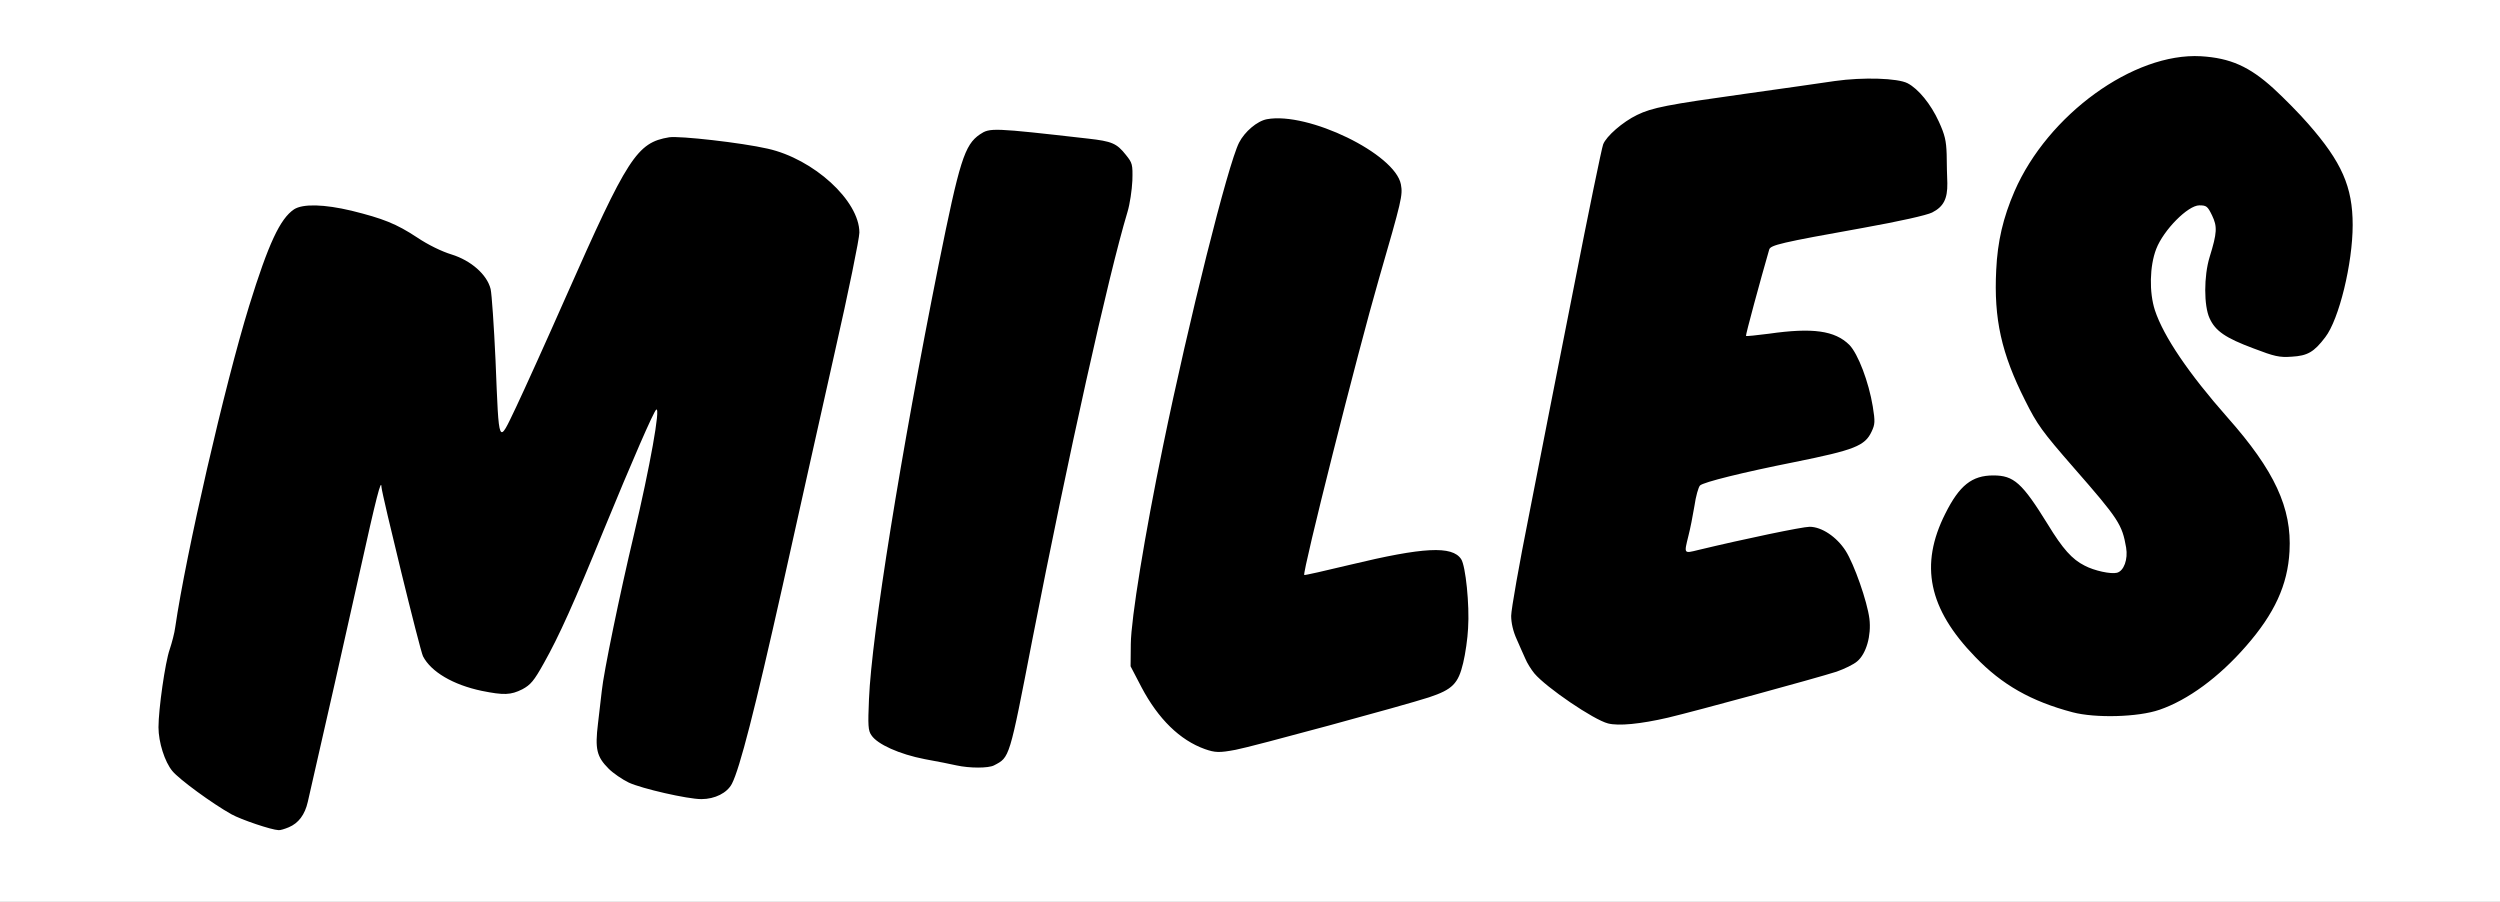 <?xml version="1.0" encoding="utf-8"?>
<!DOCTYPE svg PUBLIC "-//W3C//DTD SVG 1.0//EN" "http://www.w3.org/TR/2001/REC-SVG-20010904/DTD/svg10.dtd">
<svg version="1.0" xmlns="http://www.w3.org/2000/svg" width="560px" height="202px" viewBox="0 0 560 202" preserveAspectRatio="xMidYMid meet">
 <rect x="0" y="0" width="560" height="202" fill="#808080" stroke="none"/>
 <g fill="#000000">
  <path d="M56.50 186.35 c-2.05 -0.65 -4.85 -1.75 -6.15 -2.45 -4.30 -2.40 -11.75 -7.85 -13.25 -9.70 -1.95 -2.35 -3.10 -6.55 -3.10 -11.30 0 -5.35 1.35 -15.60 2.50 -18.90 0.50 -1.50 1.10 -3.75 1.25 -5 0.75 -4.90 4.35 -23.35 6.50 -33 6.25 -27.90 13.80 -52.95 17.50 -58 2.20 -3 3.45 -3.50 8.75 -3.50 8.40 0 17.65 2.75 24.45 7.20 2.45 1.65 5.55 3.15 7.70 3.80 2.85 0.90 4.05 1.55 5.90 3.45 2.95 2.95 3.30 4.15 3.65 14.80 0.20 4.70 0.45 10.60 0.65 13.20 l0.30 4.70 1.10 -2.20 c0.65 -1.20 5.10 -11.20 10 -22.20 9.85 -22.20 14 -30.70 16.60 -33.75 3.85 -4.50 8.10 -5.20 20.95 -3.55 11.05 1.45 14.15 2.20 18.55 4.40 4.70 2.30 10.55 7.65 12.35 11.25 2.35 4.70 2.05 7.05 -4.20 34.75 -3 13.45 -8.30 37 -11.70 52.40 -6.25 27.90 -9.60 40.90 -11.35 44.30 -1.85 3.65 -7.35 4.35 -17.55 2.25 -6.70 -1.40 -10.45 -3 -13.05 -5.60 -3.15 -3.15 -3.25 -4.30 -1.85 -17.85 0.60 -6.25 3.70 -21.55 7.55 -37.75 1.65 -6.95 2.95 -12.90 2.85 -13.15 -0.10 -0.30 -2.75 5.75 -5.85 13.40 -7.10 17.30 -10.85 25.60 -14.20 31.70 -3.20 5.70 -5.05 6.95 -10.15 6.95 -8.65 0 -17.55 -3.80 -19.95 -8.50 -0.35 -0.70 -2.25 -8 -4.20 -16.25 -2 -8.25 -3.65 -15.20 -3.75 -15.50 -0.15 -0.60 0.10 -1.75 -13.35 57.75 -1.10 4.80 -2.40 9.30 -2.85 10 -2.25 3.10 -6.30 3.70 -12.60 1.85z"/>
  <path d="M212.75 172.95 c-1.10 -0.25 -4.30 -0.90 -7.10 -1.40 -5.65 -1.10 -10.65 -3.35 -11.95 -5.30 -0.75 -1.10 -0.80 -2.40 -0.55 -9.65 0.40 -12.65 3.10 -31.30 9.60 -67.10 6.75 -36.90 10.50 -54.35 12.40 -57.75 0.60 -1.10 1.90 -2.50 2.85 -3.15 1.65 -1.10 2.10 -1.15 7.25 -0.95 3.05 0.15 7.65 0.50 10.25 0.80 2.60 0.30 6.85 0.80 9.45 1.05 5.50 0.60 6.70 1.10 8.75 3.70 1.50 1.85 1.55 2 1.50 7.10 -0.05 3.60 -0.40 6.20 -1.10 8.55 -4.35 14.40 -13.35 54.80 -21.35 95.90 -5.20 26.85 -5.05 26.35 -8.60 28.20 -1.25 0.65 -8.45 0.65 -11.40 0z"/>
  <path d="M268.40 169.30 c-5.60 -2 -10.45 -6.75 -14.20 -13.85 l-2.45 -4.70 0.05 -6.50 c0 -5.35 0.45 -8.90 2.40 -20.25 4.65 -27.10 12.70 -62.95 19.05 -85.25 2.10 -7.35 3.05 -9.40 5.10 -11.35 2 -1.90 3.70 -2.40 8.35 -2.40 7.65 0 17.65 3.70 24 8.85 6.15 5 6.25 7.40 1.30 24.40 -5.60 19.15 -17.95 67.45 -17.35 68.05 0.10 0.10 3.80 -0.70 8.30 -1.80 12.95 -3.10 21.80 -3.75 24.80 -1.80 1.90 1.25 2.40 4.15 2.45 14.05 0.05 7.15 -0.15 9.80 -0.90 13 -1.55 6.65 -0.70 6.25 -29.80 14.20 -23.65 6.45 -26.65 6.95 -31.10 5.35z"/>
  <path d="M358.70 163.55 c-3.20 -0.80 -13.85 -8.05 -16.50 -11.20 -0.70 -0.85 -1.65 -2.35 -2.05 -3.35 -0.45 -0.95 -1.30 -2.95 -1.95 -4.40 -2.05 -4.50 -1.75 -7.90 2.80 -30.75 2.15 -11.05 6.65 -33.95 10 -50.85 3.30 -16.90 6.30 -31.40 6.60 -32.15 0.70 -1.85 4.40 -5.05 7.60 -6.60 3.40 -1.65 6.75 -2.30 24.30 -4.75 8.10 -1.15 17.10 -2.40 20 -2.80 6.75 -1 17.10 -0.75 19.30 0.40 2.40 1.30 5.20 4.75 7 8.65 1.65 3.55 1.65 3.75 1.80 11.60 0.15 9.10 -0.10 10.15 -3.30 11.75 -1.20 0.60 -7.15 1.95 -15.50 3.45 -18.45 3.30 -20.70 3.85 -21 4.85 -1.55 5.20 -4.35 15.70 -4.20 15.85 0.10 0.05 1.40 -0.05 2.90 -0.30 1.50 -0.20 5 -0.40 7.80 -0.40 8.70 -0.10 11.95 1.85 14.40 8.50 2.65 7.10 3.45 14.15 2 17.25 -1.45 3.05 -3.95 4.05 -17.20 6.70 -9.60 1.90 -20 4.40 -20.95 4.95 -0.40 0.30 -1.10 2.50 -1.60 5.40 -1.15 6.10 -1.15 6.35 -0.20 5.95 0.45 -0.15 5.40 -1.30 11 -2.55 12.55 -2.75 16 -2.90 19.30 -0.80 2.95 1.85 5.10 5.25 7.25 11.60 2.90 8.50 2.85 15.95 -0.15 19.45 -0.65 0.80 -2.35 1.90 -3.80 2.40 -3.25 1.20 -31.65 9.05 -39.35 10.85 -5.95 1.45 -13.55 2 -16.30 1.30z"/>
  <path d="M462.75 161.05 c-9.25 -2.45 -15.80 -6.15 -21.80 -12.40 -3.85 -4 -5.90 -6.90 -8.10 -11.55 -1.35 -2.90 -1.60 -4 -1.75 -8.40 -0.25 -6.20 0.40 -9.45 2.85 -14.55 2.20 -4.60 4.35 -7.20 6.75 -8.35 2.25 -1.05 9.30 -1.10 11.25 -0.05 2.05 1.05 4.30 3.80 8.25 10.20 3.60 5.85 5.70 8.10 9 9.60 3.80 1.75 5.30 1.15 5.30 -2 0 -3.55 -1.50 -5.85 -11.50 -17.30 -7.10 -8.15 -8.15 -9.60 -10.85 -15 -5.50 -10.95 -7 -17.95 -6.50 -30.70 0.30 -8.10 1.25 -12.60 4.10 -19.20 6.05 -14 19.90 -25.95 34.35 -29.65 2.30 -0.60 4.60 -0.75 8.90 -0.60 8.15 0.35 11.85 1.80 17.75 7.20 5 4.55 10.50 10.70 13.10 14.65 1 1.50 2.45 4.55 3.25 6.75 1.25 3.65 1.40 4.70 1.40 10.70 0 10.15 -2.80 22.30 -6.15 26.65 -2.80 3.70 -3.85 4.20 -9.05 4.35 -4.40 0.20 -4.90 0.10 -10.05 -1.85 -9.45 -3.55 -10.70 -5.30 -10.75 -14.55 0 -4.35 0.25 -6.55 1 -9 1.25 -4.05 1.25 -5.35 0.05 -7.20 l-1 -1.45 -3.45 3.45 c-6.80 6.85 -7.50 13.60 -2.30 23.05 2.35 4.25 8.05 11.80 13.65 18.15 7.80 8.80 11.70 15.30 13.35 22.40 1.15 4.75 0.75 13.70 -0.75 18.10 -3.90 11.30 -16.70 24.15 -27.85 28 -4.80 1.65 -17.10 1.95 -22.45 0.55z"/>
 </g>
 <g fill="#ffffff">
  <path d="M0 101 l0 -101 280 0 280 0 0 101 0 101 -280 0 -280 0 0 -101z m64.70 84.30 c2.15 -0.90 3.60 -2.80 4.25 -5.70 3.95 -17.25 8.25 -36.25 11.55 -51.10 3.85 -17.40 4.90 -21.40 4.95 -19.40 0.10 1.65 8.65 36.65 9.30 37.90 1.80 3.50 6.75 6.40 13.15 7.75 4.95 1 6.50 0.95 9.10 -0.35 1.85 -1 2.60 -1.85 4.85 -5.90 3.35 -5.95 6.75 -13.50 13.40 -29.80 6.35 -15.45 11.20 -26.60 11.75 -26.95 1 -0.65 -1.40 12.75 -5 28 -3.20 13.45 -6.80 30.95 -7.20 35 -0.15 1.40 -0.55 4.65 -0.85 7.30 -0.70 5.75 -0.30 7.45 2.40 10.15 1 1 3.05 2.40 4.50 3.10 2.90 1.35 13.15 3.70 16.25 3.70 3.05 0 5.80 -1.40 6.85 -3.45 1.75 -3.40 5.10 -16.40 11.35 -44.30 3.40 -15.40 8.70 -38.95 11.70 -52.40 3.05 -13.40 5.50 -25.45 5.50 -26.75 0 -7.15 -10.25 -16.50 -20.55 -18.80 -5.90 -1.35 -19.75 -2.90 -22.05 -2.55 -7.25 1.20 -9.30 4.45 -23.15 35.75 -4.30 9.75 -9.35 20.90 -11.15 24.70 -4.05 8.45 -3.80 9.10 -4.60 -10.45 -0.35 -7.70 -0.85 -14.90 -1.10 -16 -0.80 -3.25 -4.40 -6.40 -8.75 -7.75 -2.15 -0.65 -5.25 -2.15 -7.70 -3.80 -4.70 -3.10 -7.65 -4.25 -14.70 -6 -6.10 -1.45 -10.90 -1.60 -12.90 -0.30 -3.10 2.10 -5.70 7.60 -10.05 21.65 -5.45 17.70 -14.15 55.50 -16.55 71.95 -0.15 1.25 -0.75 3.50 -1.25 5 -1 2.85 -2.50 13.35 -2.50 17.40 0 3.35 1.40 7.75 3.10 9.80 1.50 1.85 8.95 7.30 13.25 9.70 2.15 1.20 8.95 3.50 10.55 3.55 0.35 0.05 1.35 -0.25 2.30 -0.65z m157.95 -13.85 c3.55 -1.85 3.40 -1.35 8.60 -28.20 8 -40.95 17 -81.45 21.30 -95.75 0.55 -1.80 1 -4.95 1.10 -7.05 0.10 -3.65 0 -3.95 -1.45 -5.75 -2.05 -2.60 -3.15 -3.05 -8.45 -3.65 -21.50 -2.45 -22 -2.45 -24.25 -0.95 -3.45 2.35 -4.55 5.90 -9.25 29.20 -8.45 42.20 -15 82.85 -15.60 97.30 -0.25 5.90 -0.20 7.05 0.55 8.10 1.30 2 6.25 4.25 11.95 5.35 2.80 0.50 6 1.15 7.10 1.40 2.95 0.65 7.15 0.65 8.40 0z m54.15 -3.50 c3.55 -0.65 37.80 -9.95 43.30 -11.75 5.25 -1.75 6.55 -3.05 7.65 -7.70 0.50 -2.05 1 -5.55 1.10 -7.75 0.35 -5.25 -0.55 -14 -1.55 -15.50 -2 -3.05 -8.45 -2.70 -24.85 1.25 -5.60 1.35 -10.25 2.40 -10.30 2.30 -0.50 -0.45 11.95 -49.85 16.70 -66.25 5.15 -17.80 5.40 -18.80 4.95 -21.25 -1.30 -6.85 -20.80 -16.30 -30 -14.60 -2.20 0.40 -5 2.80 -6.25 5.25 -2.50 4.90 -11.25 39.85 -17.05 68.05 -4.05 19.65 -7.15 38.60 -7.20 44.25 l-0.05 5 2.45 4.70 c3.75 7.10 8.60 11.85 14.20 13.85 2.30 0.80 3.20 0.85 6.90 0.15z m96.85 -7.20 c6.30 -1.50 32.90 -8.75 37.75 -10.30 1.70 -0.60 3.80 -1.60 4.60 -2.30 2.05 -1.70 3.20 -5.80 2.75 -9.55 -0.50 -3.90 -3.40 -12.20 -5.35 -15.25 -2 -3.10 -5.35 -5.35 -8.05 -5.35 -1.60 0 -14.55 2.70 -24.95 5.20 -3.25 0.80 -3.20 0.90 -2.20 -3.15 0.40 -1.55 1 -4.55 1.35 -6.70 0.30 -2.15 0.90 -4.25 1.25 -4.60 0.75 -0.75 9.65 -2.95 21.20 -5.25 13.35 -2.70 15.75 -3.60 17.25 -6.85 0.75 -1.60 0.80 -2.20 0.25 -5.60 -0.90 -5.50 -3.30 -11.80 -5.25 -13.80 -3.25 -3.20 -8.20 -3.90 -18 -2.50 -2.75 0.35 -5.05 0.60 -5.15 0.50 -0.15 -0.10 3.25 -12.60 5.20 -19.35 0.30 -1 2.55 -1.55 21 -4.85 8.35 -1.50 14.30 -2.85 15.50 -3.45 2.55 -1.30 3.45 -3.05 3.40 -6.55 -0.05 -1.55 -0.15 -4.45 -0.15 -6.50 -0.10 -3.05 -0.40 -4.35 -1.75 -7.30 -1.80 -3.95 -4.60 -7.35 -7 -8.60 -2.20 -1.15 -9.95 -1.40 -16.30 -0.50 -2.90 0.45 -11.90 1.70 -20 2.85 -17.55 2.45 -20.90 3.10 -24.30 4.75 -3.20 1.55 -6.90 4.75 -7.60 6.60 -0.30 0.75 -3.30 15.25 -6.60 32.15 -3.35 16.90 -7.85 39.80 -10 50.85 -2.20 11 -4 21.20 -4 22.60 0 1.60 0.45 3.50 1.20 5.15 0.65 1.45 1.50 3.45 1.95 4.40 0.40 1 1.35 2.50 2.05 3.35 2.65 3.15 13.30 10.40 16.50 11.20 2.35 0.60 7.20 0.15 13.45 -1.30z m110.05 -1.75 c6.40 -2.20 13.35 -7.30 19.40 -14.25 6.40 -7.30 9.35 -13.75 9.75 -21.25 0.55 -9.70 -3.35 -18.10 -13.90 -30 -8.65 -9.80 -14.30 -18.10 -16.25 -24 -1.30 -4 -1.20 -9.90 0.30 -13.75 1.65 -4.25 7.10 -9.75 9.65 -9.75 1.60 0 1.85 0.20 2.85 2.25 1.20 2.50 1.15 3.85 -0.55 9.35 -1.30 4.25 -1.30 10.90 0 13.70 1.30 2.85 3.55 4.40 9.85 6.75 4.70 1.80 5.80 2.05 8.55 1.85 3.55 -0.20 5 -1.05 7.50 -4.35 3.10 -4 6.15 -16.55 6.15 -25.15 0 -8.55 -2.45 -14.10 -9.95 -22.65 -1.90 -2.20 -5.40 -5.75 -7.80 -7.95 -5.40 -4.90 -9.65 -6.80 -16.25 -7.20 -15.05 -0.85 -34.30 13.10 -41.75 30.25 -2.55 5.90 -3.80 11.20 -4.10 17.65 -0.55 10.95 1.15 18.65 6.50 29.25 2.70 5.40 3.75 6.85 10.85 15 10.15 11.60 10.85 12.75 11.75 17.90 0.45 2.65 -0.50 5.25 -2.05 5.65 -1.35 0.35 -5.10 -0.45 -7.25 -1.60 -2.80 -1.40 -4.90 -3.75 -8.25 -9.25 -5.75 -9.30 -7.60 -10.95 -12.20 -10.95 -4.80 0 -7.60 2.25 -10.75 8.55 -5.80 11.50 -3.80 21.30 6.70 32.10 6 6.25 12.55 9.95 21.80 12.40 5.10 1.35 14.70 1.10 19.45 -0.55z"/>
 </g>
</svg>
